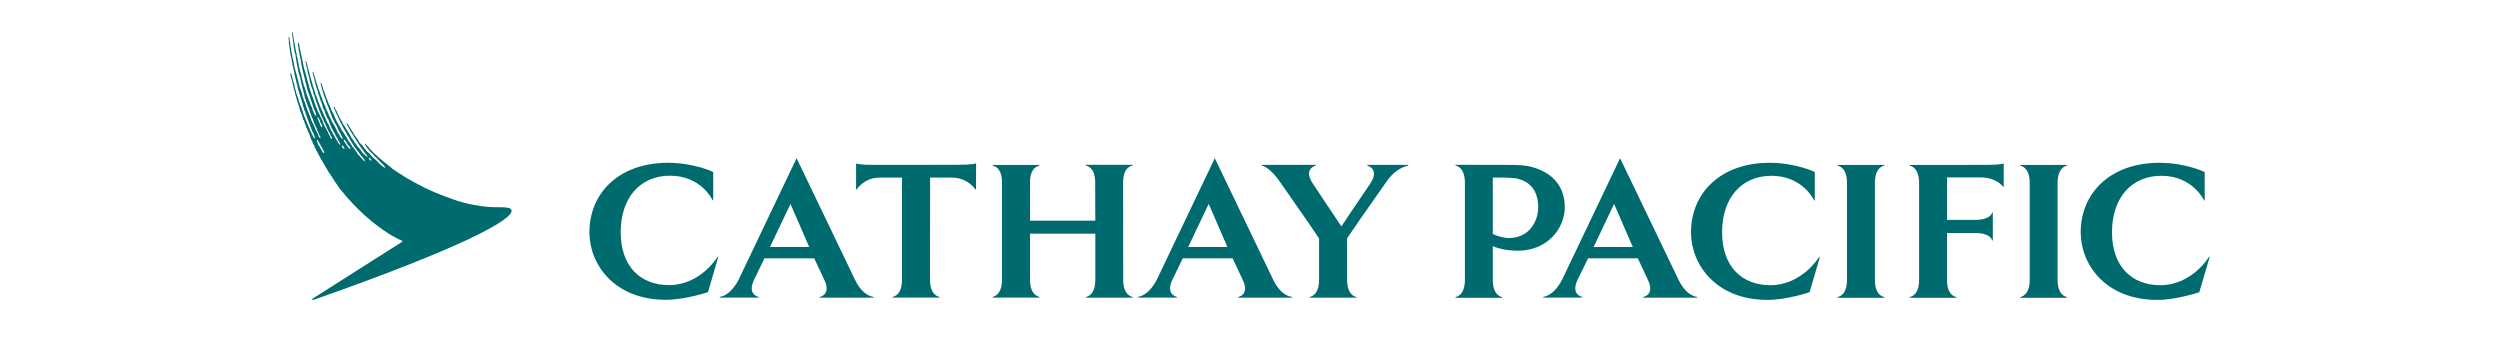 <?xml version="1.0" encoding="utf-8"?>
<!-- Generator: Adobe Illustrator 26.4.1, SVG Export Plug-In . SVG Version: 6.00 Build 0)  -->
<svg version="1.1" id="Calque_1" xmlns="http://www.w3.org/2000/svg" xmlns:xlink="http://www.w3.org/1999/xlink" x="0px" y="0px"
	 viewBox="0 0 2500 349" style="enable-background:new 0 0 2500 349;" xml:space="preserve">
<style type="text/css">
	.st0{fill:#006B6E;}
</style>
<path class="st0" d="M371.4,160.7c-0.9,0.1-1.8-1.1-2.3-1.7c-0.1-0.2-0.6-1.2-0.5-1.3c0.2-0.1,1.2,0.2,1.4,0.4
	c0.7,0.5,1.2,1.2,1.5,2.5C371.6,160.7,371.5,160.7,371.4,160.7 M350.3,149c-0.6,0.2-2.1-1.4-2.5-2.1c-0.8-1.1-1.5-2.4-2.3-3.5
	c-0.7-1-1.6-1.7-1.8-3.4c0-0.2-0.1-0.7,0-0.7c0.8,0.1,1.6,1.5,2,2c0.3,0.4,0.6,0.8,0.9,1.2c0.4,0.6,0.6,1.3,1,1.9
	c0.5,0.7,1.1,1.3,1.7,2c0.3,0.4,0.7,0.7,0.9,1.2C350.2,148,350.4,148.9,350.3,149 M344.2,148.8c-0.4,0-0.6-0.3-0.9-0.5
	c-0.9-0.6-1.4-1.6-1.4-2.7c0-0.1,0-0.2,0.1-0.2c0.9,0,1.8,1.4,2.1,2c0.2,0.3,0.3,0.7,0.3,1.1C344.5,148.7,344.4,148.8,344.2,148.8
	 M324.1,152.9c0,0.1-0.1,0.2-0.3,0.2c-1,0-1.3-1.5-1.7-2.1c-0.3-0.5-0.7-1.1-1-1.7c-0.3-0.4-0.6-0.8-0.8-1.2
	c-0.3-0.5-0.4-1.1-0.7-1.6c-0.2-0.3-0.4-0.5-0.6-0.7c-0.6-0.7-1-1.5-1.3-2.3c-0.1-0.3-0.2-0.6-0.2-0.9c-0.2-0.5-0.4-1.1-0.6-1.7
	c-0.1-0.3-0.1-0.9-0.1-1.1c0-0.1,0.1-0.1,0.2-0.1c0.7,0.1,1.4,1.9,1.8,2.5c0.4,0.7,1,1.3,1.4,2c0.3,0.7,0.4,1.5,0.8,2.1
	c0.3,0.5,0.7,0.9,1,1.3c0.4,0.6,0.7,1.4,1,2.1c0.3,0.8,0.8,1.3,1.1,2.1C324.1,152.1,324.2,152.5,324.1,152.9 M320.4,125.4
	c-0.2-0.3-0.4-0.7-0.5-1.1c-0.2-0.4-0.2-0.8-0.3-1.2c-0.6-1.3-1.2-2.6-1.8-3.9c-0.2-0.5-0.6-1.5-0.3-2.1c0-0.1,0.2,0,0.3,0.1
	c0.2,0.2,0.3,0.3,0.5,0.5c0.1,0.2,0.1,0.4,0.3,0.6c0.3,0.4,0.6,0.8,0.9,1.3c0.5,1,0.6,2.2,1.1,3.1c0.3,0.7,0.8,1.2,1.1,1.9
	c0.2,0.4,0.3,0.8,0.4,1.1c0.1,0.3,0.1,0.7,0.1,0.9c0,0.3,0,0.5-0.1,0.6C321,127.2,320.7,126.1,320.4,125.4 M511.5,210.1
	c-1.1-4.1-13.1-2.3-23-3.2c-9-0.8-20.5-2.4-34.4-7.2c-13-4.5-25.5-9.6-36.4-15.6c0,0-4.4-2.3-4.9-2.6c-0.9-0.5-1.6-0.9-2.5-1.5
	c-0.5-0.3-1.4-0.8-2-1.1c-0.8-0.3-1.3-0.7-1.9-1.1c-0.7-0.4-1.6-0.9-2.3-1.3c-1-0.6-1.6-1.1-2.6-1.8c-0.6-0.4-0.9-0.6-1.7-1
	c-0.5-0.3-1.3-0.7-1.7-1c-0.9-0.6-1.4-1.1-2.3-1.7c-0.5-0.4-0.9-0.6-1.6-1c-0.6-0.4-1.3-0.9-1.8-1.3c-0.3-0.2-0.8-0.5-1-0.8
	c-0.6-0.6-1.3-1.2-2-1.7c-0.6-0.5-1.2-1-1.8-1.5c-0.4-0.3-1-0.8-1.4-1.1c-1-0.7-1.6-1.3-2.6-2c-0.6-0.5-1.2-1.1-1.8-1.6
	c-0.7-0.5-1.4-1.1-2.1-1.7c-0.5-0.3-1-0.7-1.4-1.1c-0.5-0.6-0.9-1-1.4-1.5c-0.4-0.4-1.1-0.8-1.5-1.2c-0.7-0.8-1.4-1.6-2.3-2.2
	c-0.5-0.4-0.6-0.6-0.8-0.9c-0.2-0.3-0.5-0.6-0.7-0.8c-0.4-0.4-0.5-0.5-0.7-0.7c-0.3-0.3-0.6-0.6-0.9-0.9c-0.2-0.2-0.4-0.6-0.7-0.9
	c-0.2-0.3-0.5-0.7-0.6-0.8c-0.5-0.5-0.8-0.9-1.1-1.2c-0.3-0.3-0.6-0.6-0.8-0.8c-0.2-0.2-0.3-0.5-0.5-0.7c-0.1-0.2-0.3-0.4-0.5-0.6
	c-0.3-0.3-0.5-0.2-0.6-0.2c-0.2,0.1-0.2,0.5-0.1,0.9c0.3,0.5,0.6,1,0.8,1.3l0.1,0.2l0.3,0.5c0.1,0.2,0.3,0.5,0.4,0.7
	c0.4,0.5,0.8,0.9,1.1,1.3c0.1,0.1,0.3,0.3,0.4,0.4c0.3,0.3,0.5,0.6,0.7,0.9c0.2,0.3,0.4,0.6,0.7,0.9c0.1,0.1,0.3,0.3,0.4,0.4
	c0.1,0.2,0.3,0.3,0.4,0.5l0.7,0.6c0.4,0.4,0.8,0.8,1.1,1.1c0.3,0.2,0.6,0.5,0.8,0.8c0.7,0.9,1.5,1.8,2.2,2.6
	c0.4,0.5,1.1,0.8,1.5,1.1c0.5,0.4,0.8,1,1.2,1.4c0.3,0.3,0.9,0.9,1.2,1.3c0.7,0.9,1.2,1.4,2.2,2.2c0.6,0.4,1,0.8,1.5,1.4
	c0.3,0.4,1.1,1.2,1.4,1.5c0.8,1,1.2,2,1,2c-0.5,0.1-1.9-1-2.6-1.5c-0.6-0.4-0.8-0.6-1.4-1.1c-0.1-0.1-1.1-0.8-1.4-1.2
	c-0.4-0.4-0.8-0.8-1.2-1.3c-1.1-1.4-1.5-1.5-2.7-2.7c-0.9-0.9-2.1-1.7-3-2.5c-0.3-0.3-0.5-0.6-0.8-0.9c-0.3-0.3-0.7-0.6-0.9-0.9
	c-0.4-0.5-1-1.6-1.5-1.9c-0.5-0.4-0.9-0.8-1.4-1.2c-0.2-0.1-0.4-0.4-0.5-0.5c-0.3-0.2-0.5-0.4-0.8-0.6c-0.6-0.8-1.2-1.6-1.9-2.4
	c-0.3-0.4-0.7-0.7-1-1.1c-0.6-0.8-1.1-1.7-1.7-2.5c-0.9-1.1-2.1-1.9-2.9-3c-0.8-1.2-1.4-2.5-2.1-3.7c-0.3-0.5-0.9-0.9-1.3-1.4
	c-0.2-0.3-0.3-0.6-0.5-0.9c-0.4-0.7-0.9-1.3-1.4-1.9c-0.6-0.8-0.9-1.7-1.5-2.6c-0.1-0.1-0.3-0.7-0.6-1.1c-0.4-0.5-0.7-1-1-1.5
	c-0.4-0.6-0.6-1-0.9-1.4c-0.3-0.4-0.5-0.8-0.6-1.1c-0.2-0.3-0.6-0.9-0.7-1.1c-0.5-0.8-0.7-1.2-1.2-1.9c-0.3-0.4-0.7-0.8-1-0.7
	c-0.2,0.2-0.1,0.5-0.1,0.7c0.2,0.7,0.2,0.5,0.5,1c0.4,0.8,0.6,1.1,1,1.9c0.2,0.3,0.6,1.1,0.9,1.5c0.3,0.4,0.6,0.9,0.8,1.3
	c0.2,0.4,0.5,1.4,0.9,1.8c0.2,0.3,0.5,0.9,0.8,1.3c0.4,0.9,1,1.6,1.5,2.3l0.9,1.7c0.6,0.9,1.3,1.8,1.9,2.7c0.4,0.7,0.7,1.3,1.1,2
	c0.4,0.5,0.9,1,1.2,1.6c0.4,0.7,0.7,1.4,1.1,2c0.3,0.5,0.8,1,1.1,1.5c0.6,0.9,1.1,1.7,1.7,2.6c0.3,0.5,0.8,0.8,1.1,1.3
	c0.5,0.6,0.8,1.4,1.3,1.9c0.6,0.5,0.7,0.9,1.2,1.4c0.7,0.8,2.3,3.2,2.1,3.2c-1,0.1-2.9-2-3.7-2.8c-0.6-0.6-1.3-1-1.7-1.6
	c-0.6-0.8-1.1-1.8-1.7-2.6c-0.2-0.3-0.6-0.5-0.8-0.8c-0.4-0.6-0.8-1.2-1.3-1.6c-0.2-0.2-0.4-0.4-0.6-0.6c-0.8-1-1.4-2-2.2-3.1
	c-0.3-0.4-0.7-0.8-1-1.2c-0.2-0.3-0.4-0.7-0.6-1.1c-0.3-0.5-0.7-0.9-1-1.4c-0.2-0.3-0.4-0.7-0.6-1c-0.4-0.6-0.9-1.1-1.4-1.8
	c-0.3-0.5-0.4-1.2-0.7-1.7c-0.8-1.3-1.8-2.6-2.6-3.9c-0.2-0.3-0.3-0.7-0.5-1c-0.7-1.1-1.3-2.2-2-3.2c-0.3-0.4-0.3-0.8-0.6-1.2
	c-0.3-0.5-0.8-0.8-1.1-1.3c-0.2-0.4-0.3-0.8-0.5-1.2c-0.2-0.5-0.6-1.1-0.9-1.6c-0.2-0.3-0.3-0.6-0.5-0.9c-0.8-1.3-1.5-2.6-2.1-4
	c-0.3-0.7-0.8-1.4-1.2-2.1c-0.4-0.8-0.8-1.6-1.1-2.4c-0.2-0.5-0.4-1.1-0.6-1.6c-0.4-0.8-1-1.5-1.4-2.4c-0.3-0.6-0.4-1.1-0.6-1.6
	c-0.2-0.3-0.4-0.5-0.7-0.4c-0.2,0.1-0.2,0.4-0.1,0.8c0.3,0.9,0.7,1.9,1,2.4c0.5,1,0.7,2,1.1,3c0.2,0.6,0.6,1.1,0.9,1.6
	c0.4,1,0.9,1.9,1.3,2.8c0.2,0.5,0.4,1,0.7,1.6c0.1,0.3,0.4,0.6,0.5,0.8c0.3,0.7,0.4,1.3,0.7,2c0.3,0.6,0.8,1.2,1.1,1.8
	c1.5,3.2,3.1,6.3,4.9,9.2c0.5,0.8,0.8,1.8,1.3,2.6c0.5,0.8,1.3,1.5,1.8,2.3c0.4,0.7,0.5,1.6,1,2.3c0.6,1.1,1.4,2,2,3
	c0.2,0.3,0.2,0.6,0.4,0.9c0.2,0.4,0.6,0.8,0.8,1.2c0.3,0.5,0.5,1.1,0.9,1.6c0.4,0.5,0.9,1,1.3,1.5c0.5,0.7,0.8,1.4,1.3,2.1
	c0.3,0.5,0.9,0.8,1.2,1.3c0.6,0.7,2.5,3.3,3.1,4c0.8,1.1,2.4,2.7,3.1,4.1c0.2,0.4,1,1.5,0.8,1.7c-0.4,0.3-2.3-1.8-2.7-2.1
	c-0.8-0.8-1.5-1.8-2.2-2.7c-0.2-0.2-2-2-2.2-2.2c-0.2-0.2-0.4-0.5-0.5-0.7c-0.5-0.8-0.8-1.7-1.4-2.4c-0.2-0.3-0.6-0.5-0.8-0.8
	c-0.4-0.6-0.7-1.2-1.1-1.8c-0.6-0.9-1.5-1.7-2.1-2.6c-0.7-1-1.2-2.1-2-3.1c-0.4-0.5-0.8-0.9-1.2-1.4c-0.2-0.2-0.2-0.5-0.4-0.7
	c-0.3-0.4-0.6-0.8-0.8-1.3c-0.2-0.4-0.3-0.8-0.6-1.2c-0.8-1.2-1.5-2.4-2.3-3.6c-0.4-0.5-0.5-1.1-0.9-1.6c-0.6-0.9-1.3-1.7-1.9-2.5
	c-0.7-1-1-2.3-1.7-3.4c-0.4-0.7-0.9-1.3-1.4-2c-0.5-0.7-0.7-1.6-1.2-2.4c-0.4-0.7-0.9-1.3-1.2-2c-0.4-0.8-0.6-1.5-1-2.3
	c-0.2-0.4-0.5-0.8-0.7-1.3c-0.2-0.5-0.3-1.1-0.5-1.6c-0.6-1.5-1.6-2.8-2.3-4.3c-0.5-1-0.9-2.1-1.3-3.2c-0.2-0.6-0.3-1.2-0.6-1.7
	c-0.6-1.3-1.3-2.7-1.9-4c-0.3-0.7-0.5-1.4-0.8-2.1c0-0.2-0.1-0.4-0.1-0.6c-0.3-0.6-0.6-1.2-0.9-1.8c-0.2-0.7-0.4-1.4-0.7-2.2
	c-0.9-2.3-1.8-5-2.7-7.4c-0.1-0.4-0.1-1-0.3-1.5c-0.5-1.2-0.9-2.5-1.4-3.7c-0.3-0.6-0.9-0.4-0.7,0.2c0.2,0.8,0.3,1.1,0.4,1.7
	c0.1,0.4,0.1,0.7,0.2,1c0.1,0.4,0.3,0.8,0.4,1.3c0.2,0.7,0.3,1.5,0.5,2.2c0.4,1,0.7,2,1.1,3c0.1,0.5,0.2,1,0.3,1.6
	c0.2,0.5,0.4,1,0.5,1.4c0.5,1.3,1,2.5,1.5,3.8c0.2,0.7,0.4,1.4,0.5,2.2c0.2,0.4,0.5,0.8,0.6,1.2c0.2,0.4,0.2,0.7,0.3,1
	c0.3,0.8,0.6,1.6,1,2.4c0.3,0.7,0.7,1.3,0.9,2.1c0.1,0.4,0.1,0.7,0.3,1c0.8,2.1,1.6,4.4,2.5,6.4c0.2,0.5,0.3,1,0.5,1.5
	c0.2,0.4,0.4,0.9,0.6,1.3c0.1,0.3,0.2,0.6,0.3,0.8c0.3,0.6,0.8,1.1,1,1.7c0.8,1.7,1.5,3.2,2.5,4.6c0.9,1.3,1.3,3.1,2,4.6
	c0.4,0.7,0.8,1.4,1.2,2c0.2,0.3,0.3,0.7,0.5,1.1c0.5,0.8,0.7,1.5,1.2,2.2c0.4,0.6,0.4,0.7,0.8,1.6c0.1,0.2,0.5,1.8,0.4,1.8
	c-0.1,0.1-0.9-0.4-1.2-0.7c-0.3-0.4-0.9-0.9-1.3-1.8c-0.2-0.4-0.6-1.2-0.8-1.6c-0.5-1-1.3-1.9-1.9-2.9c-0.4-0.5-0.5-1.2-0.8-1.8
	c-0.5-1.1-1.1-2.2-1.6-3.3c-0.2-0.5-0.6-0.9-0.8-1.3c-0.3-0.4-0.4-0.9-0.7-1.3c-0.6-0.9-1.3-2-1.8-3.1c-0.4-0.8-0.6-1.5-0.9-2.3
	c-0.1-0.2-0.3-0.5-0.5-0.7c-0.2-0.4-0.3-0.8-0.6-1.3c-0.3-0.6-0.7-1.1-0.9-1.7c-0.5-1.2-0.9-2.4-1.4-3.6c-0.3-0.5-0.7-1-1-1.6
	c-0.4-0.8-0.4-1.9-0.8-2.7c-1-2.3-2.2-4.7-3.1-7.1c-0.1-0.4-0.2-0.9-0.3-1.3c-0.4-1-0.9-2-1.3-3.1c-0.2-0.5-0.2-0.9-0.4-1.4
	c-0.3-0.7-0.6-1.4-0.8-2.1c-0.1-0.2-0.1-0.5-0.2-0.7c-0.3-0.7-0.5-1.5-0.8-2.1c-0.2-0.4-0.4-0.7-0.6-1.1c-0.2-0.7-0.2-1.6-0.4-2.2
	c-0.4-1-0.8-2.1-1.1-3c-0.2-0.6-0.3-1.1-0.5-1.7c-0.2-0.6-0.5-1.4-0.7-2c-0.2-0.7-0.2-1.4-0.4-2.1c-0.2-0.5-0.4-1.1-0.6-1.6
	c-0.3-0.9-0.5-1.9-0.8-2.8l-0.2-0.5c-0.1-0.2-0.3-0.5-0.5-0.4c-0.3,0.1-0.3,0.4-0.3,0.7c0.1,0.7,0.3,1.3,0.5,1.9
	c0.2,0.6,0.3,1.2,0.5,1.8c0.1,0.4,0.1,0.8,0.2,1.2c0.1,0.6,0.3,1.1,0.5,1.6c0.1,0.5,0.1,1.1,0.2,1.5c0.4,1.2,0.8,2.5,1.1,3.6
	c0.2,0.6,0.2,1.3,0.4,1.8c0.2,0.6,0.4,1.2,0.6,1.8c0.2,0.5,0.2,1,0.4,1.5c0.2,0.5,0.5,1,0.7,1.6c0.2,0.7,0.2,1.5,0.4,2.2
	c0.4,1.1,0.9,2.2,1.3,3.3c0.1,0.4,0.2,0.8,0.3,1.2c0.3,0.9,0.6,1.9,0.9,2.9c0.5,1.3,1.1,2.6,1.6,4c0.5,1.3,0.5,2.9,1.1,4.1
	c0.3,0.6,0.9,1,1.1,1.6c0.2,0.4,0.1,0.8,0.3,1.2c0.2,0.5,0.4,1,0.6,1.5c0.1,0.4,0.2,0.8,0.3,1.2c0.2,0.5,0.5,1,0.7,1.5
	c0.4,0.8,0.5,1.6,1,2.3c0.3,0.5,0.8,1,1.1,1.6c0.3,0.6,0.4,1.3,0.7,2c0.4,1,1,1.9,1.3,3c0.3,0.9,0.5,1.9,0.9,2.8
	c0.5,0.8,1,1.5,1.4,2.3c0.3,0.6,0.6,1.2,0.8,1.8c0.2,0.5,0.7,0.9,0.9,1.4c0.3,0.6,0.7,1.3,1,1.9c0.2,0.5,0.3,0.9,0.6,1.3
	c0.4,0.6,0.7,1.2,1.1,1.8c0.4,0.6,0.8,1.3,1,2c0.2,0.5,0.4,1,0.7,1.5c0.3,0.4,0.7,0.8,1,1.3c0.3,0.5,0.6,2,0.5,2.1
	c-0.3,0.1-1.3-0.8-1.5-1.1c-0.7-0.9-1.1-2.1-1.8-3.1c-0.7-1-1.2-1.6-1.7-2.8c-0.3-0.7-0.9-1.9-1.3-2.5c-0.4-0.6-0.9-1.1-1.2-1.7
	c-0.2-0.5-0.4-1.2-0.6-1.7c-0.4-0.8-1.1-1.2-1.4-2c-0.4-0.9-0.6-1.8-1-2.6c-0.2-0.4-0.5-0.8-0.7-1.3c-0.3-0.5-0.4-1-0.6-1.5
	c-0.5-1.1-1.3-2-1.7-3c-0.5-1.1-0.8-2.3-1.3-3.4c-0.3-0.6-0.8-1.1-1-1.7c-0.4-0.8-0.6-1.6-0.9-2.4c-0.2-0.5-0.6-1-0.8-1.4
	c-0.3-0.7-0.4-1.4-0.8-2.1c-0.7-1.6-1.5-3.3-2.2-4.9c-0.3-0.6-0.3-1.3-0.6-1.9c-0.3-0.6-0.5-1.1-0.8-1.6c-0.6-1.4-0.8-3.1-1.5-4.5
	c-0.3-0.7-0.7-1.4-1-2.2c-0.5-1.2-0.6-2.5-1.1-3.8c-0.7-1.9-1.2-3.9-1.9-5.8c-0.2-0.6-0.2-1.1-0.4-1.7c-0.2-0.6-0.4-1.1-0.6-1.7
	c-0.1-0.5-0.2-1.1-0.4-1.7c-0.5-1.6-1-3.2-1.5-4.9c-0.1-0.4-0.1-1.1-0.3-1.6c-0.1-0.3-0.2-0.6-0.3-0.9c-0.1-0.4-0.1-0.7-0.2-1.1
	c-0.4-1.2-0.7-2.6-1.1-3.8c-0.1-0.4-0.1-0.9-0.3-1.3c-0.5-1.7-0.8-3.8-1.5-5.3c-0.1-0.3-0.3-0.6-0.6-0.6c-0.3,0.1-0.2,0.4-0.2,0.7
	c0.1,0.8,0.4,1.4,0.5,2.1c0.1,0.3,0.1,0.7,0.1,1c0,0.3,0.1,0.6,0.2,0.9c0.3,1,0.7,2.2,1,3.2c0.1,0.5,0,1.2,0.1,1.8
	c0.4,1.6,0.8,3.5,1.3,4.9c0.5,1.3,0.6,2.9,1,4.3c0.1,0.6,0.1,1.2,0.2,1.8c0.1,0.6,0.4,1,0.6,1.5c0.1,0.4,0.1,0.7,0.3,1.1
	c0.3,1,0.5,2,0.9,3.1c0.3,0.7,0.6,1.4,0.9,2.1c0.1,0.3,0.1,0.6,0.2,0.9c0.2,0.7,0.3,1.4,0.5,2.1c0.5,1.4,1,2.9,1.5,4.3
	c0.3,0.8,0.4,1.5,0.6,2.3c1.1,3,2.2,6,3.3,9c0.2,0.7,0.4,1.3,0.5,2c0.2,0.7,0.6,1.2,0.9,1.8c0.4,0.8,0.5,1.6,0.8,2.4
	c0.3,1,0.8,1.7,1.2,2.7c0.2,0.5,0.3,1,0.6,1.5c0.2,0.3,0.5,0.7,0.6,1c0.3,0.6,0.3,1.3,0.6,1.9c0.3,0.6,0.8,1.1,1.1,1.6
	c0.3,0.5,0.3,1.2,0.6,1.8c0.4,0.9,1,1.8,1.3,2.7c0.2,0.4,0.2,0.8,0.4,1.2c0.2,0.4,0.5,0.9,0.8,1.3c0,0,0,0,0,0
	c0,0.1,0.1,0.2,0.1,0.3c0.1,0.2,0.1,0.4,0.2,0.6c0.1,0.3,0.4,0.7,0.5,0.9c0.1,0.1,0.3,0.3,0.5,0.5c0.1,0.1,0.2,0.2,0.2,0.3
	c0.4,0.6,0.4,1.5,0.8,2.2c0.3,0.7,0.9,1.2,1.2,1.9c0.3,0.5,0.4,1.8,0.1,1.9c-1.4,0-1.5-1.9-1.9-2.9c-0.4-0.8-0.9-1.4-1.3-2.2
	c-0.1-0.2-0.2-0.5-0.3-0.8c-0.1-0.3-0.2-0.5-0.3-0.8c-0.2-0.4-0.2-0.3-0.3-0.6c-0.1-0.3-0.5-0.7-0.6-1c0,0,0,0,0,0
	c-0.5-0.8-0.9-2-1.2-2.6c-0.2-0.3-0.5-0.6-0.7-0.9c-0.3-0.5-0.5-1.2-0.8-1.8c-0.3-0.5-0.7-1.1-0.9-1.6c-0.3-0.7-0.3-1.5-0.6-2.2
	c-0.2-0.4-0.5-0.7-0.6-1.1c-0.4-0.8-0.6-1.6-1-2.4c-0.2-0.4-0.5-0.7-0.7-1.1c-0.3-0.7-0.5-1.3-0.8-1.9c-0.7-1.3-1.5-2.7-2.1-4.1
	c-0.4-0.8-0.5-1.6-0.8-2.4c-0.3-0.7-0.7-1.3-1-2c-0.2-0.4-0.3-0.9-0.4-1.3c-0.3-0.7-0.6-1.5-0.9-2.3c-0.2-0.5-0.3-1.7-0.5-2.1
	c-0.2-0.6-0.5-1.2-0.7-1.7c-0.4-0.8-0.5-1.7-0.9-2.5c-0.3-0.6-0.6-1.3-0.8-2c-0.2-0.6-0.3-1.1-0.5-1.6c-0.2-0.4-0.4-0.8-0.5-1.3
	c-0.2-0.5-0.3-1.3-0.5-1.9c-0.2-0.7-0.5-1.4-0.8-2.1c-0.1-0.5-0.2-1.7-0.3-2.1c-0.8-2.2-1.4-4.5-2.1-6.7c-0.3-1-0.5-2-0.7-3
	c-0.1-0.4-0.1-0.9-0.2-1.3c-0.2-0.6-0.5-1.3-0.7-1.9c-0.1-0.4-0.2-0.9-0.3-1.3c-0.1-0.4-0.3-0.9-0.5-1.4c-0.4-1.3-0.7-2.7-1-4
	c-0.1-0.5-0.1-1.2-0.3-1.7c-0.5-1.6-0.6-3.4-1.1-5.1c-0.1-0.5-0.2-1-0.3-1.4c-0.8-3.1-1.2-6.6-2.1-9.6c-0.2-0.6,0-1.3-0.1-1.9
	c-0.2-0.6-0.4-1.3-0.6-1.9c-0.1-0.3-0.1-0.6-0.2-0.9c-0.2-0.5-0.4-0.9-0.7-0.8c-0.3,0.1-0.3,0.4-0.3,0.8c0,0.7,0.1,1.3,0.2,1.8
	c0.1,0.5,0,0.9,0.2,1.3c0.3,1,0.4,2.3,0.5,3.2c0.1,0.4,0,0.9,0.1,1.3c0.1,0.4,0.4,1,0.5,1.5c0.1,0.6,0.1,1.5,0.2,2.2
	c0.1,0.6,0.3,1.2,0.5,1.7c0.1,0.5,0,0.9,0.2,1.4c0.1,0.5,0.4,0.9,0.5,1.4c0.1,0.5,0,1.4,0.1,1.8c0.7,2.7,0.9,6,1.7,8.6
	c0.1,0.4,0.1,0.8,0.2,1.2c0.7,2.3,1.2,4.8,1.9,7.1c0.1,0.3,0.1,0.7,0.2,1.1c0.2,0.8,0.4,1.7,0.6,2.5c0.1,0.4,0.1,0.7,0.2,1.1
	c0.2,0.8,0.5,1.7,0.8,2.5c0.1,0.4,0.1,0.8,0.2,1.2c0.1,0.3,0.2,0.7,0.3,1c0.1,0.5,0.1,0.9,0.2,1.4c0.1,0.3,0.3,0.5,0.4,0.8
	c0.1,0.5,0.2,1,0.3,1.5c0.2,0.6,0.5,1.1,0.7,1.7c0.2,0.5,0.2,1,0.4,1.4c0.3,0.8,0.7,1.8,1,2.6c0.3,0.7,0.3,1.4,0.5,2.1
	c0.2,0.5,0.4,1,0.6,1.4c0.1,0.4,0.2,0.7,0.3,1.1c0.1,0.3,0.5,0.9,0.7,1.3c0.2,0.5,0.1,1.2,0.3,1.7c0.2,0.5,0.5,1,0.7,1.5
	c0.2,0.5,0.2,1.1,0.3,1.6c0.1,0.4,0.4,0.8,0.6,1.2c0.2,0.5,0.3,0.9,0.5,1.3c0.1,0.3,0.4,0.6,0.5,0.9c0.2,0.5,0.4,1.1,0.6,1.6
	c0.3,0.7,0.3,1.7,0.6,2.5c0.1,0.3,0,0.8-0.1,0.9c-0.4,0.1-0.7-0.5-1-0.8c-0.4-0.6-0.8-1.2-1.1-1.9c-0.1-0.3-0.2-0.5-0.3-0.8
	c-0.2-0.6-0.4-1.2-0.7-1.8c-0.2-0.4-0.4-0.7-0.5-1.1c-0.2-0.6-0.1-1.2-0.3-1.7c-0.2-0.4-0.5-0.7-0.7-1.1c-0.1-0.4-0.2-0.8-0.4-1.1
	c-0.2-0.4-0.5-0.8-0.7-1.3c-0.2-0.4-0.2-0.8-0.3-1.3c-0.1-0.6-0.3-1.1-0.6-1.6c-0.2-0.5-0.5-1-0.8-1.6c-0.1-0.3-0.2-0.6-0.2-0.9
	c-0.1-0.4-0.4-0.8-0.5-1.2c-0.1-0.3-0.2-0.6-0.3-0.9c-0.2-0.4-0.4-0.9-0.6-1.4c-0.1-0.4-0.2-0.8-0.3-1.2c-0.2-0.7-0.5-1.5-0.7-2.1
	c-0.1-0.5-0.2-1.1-0.4-1.6c-0.2-0.6-0.5-1.2-0.7-1.8c-0.2-0.5-0.2-1-0.4-1.5c-0.2-0.7-0.6-1.3-0.8-2c-0.1-0.6-0.2-1.1-0.3-1.6
	c-0.4-1.3-0.8-2.7-1.2-4c-0.5-1.5-0.5-3.1-0.9-4.6c-0.3-1.1-0.7-2.1-1-3.1c-0.1-0.6-0.1-1.1-0.3-1.6c-0.3-1.2-0.7-2.7-1.1-4
	c-0.2-0.6-0.1-1.3-0.3-2c-0.2-0.7-0.2-1.5-0.4-2.3c-0.1-0.5-0.3-0.8-0.4-1.4c-0.1-0.6-0.1-1.3-0.2-1.7c-0.1-0.4-0.8-3-0.9-3.5
	c-0.1-0.5-0.1-1.4-0.1-1.7c-0.1-0.2-0.4-1.3-0.5-1.6c0-0.3,0-0.6-0.2-1.2c-0.1-0.6-0.5-1.9-0.5-2.2c-0.1-0.4-0.1-1.1-0.1-1.5
	c-0.1-0.4-0.3-1.2-0.5-1.9c-0.2-0.8,0-1.5-0.2-2.2c-0.2-0.5-0.3-1-0.5-1.5c-0.1-0.4-0.2-0.8-0.3-1.3c0-0.4-0.1-1.2-0.1-1.5
	c0-0.4-0.2-1.1-0.2-1.7c-0.1-0.8-0.2-1.5-0.4-2.2c-0.1-0.3,0-0.7-0.1-1c-0.2-0.8-0.4-1.6-0.8-1.5c-0.3,0-0.4,0.3-0.3,0.8
	c0.1,0.6,0.2,1.1,0.4,1.8c0.1,0.3,0.1,1.2,0.1,1.5c0,0.5,0,0.6,0.1,1c0,0.2,0.1,0.6,0.2,0.8c0.1,0.3,0.1,0.6,0.1,0.9l0,1
	c0,0.2,0,0.3,0.1,0.7c0.1,0.4,0.1,0.4,0.2,0.7c0,0.3,0,0.5,0,0.7c0,0.3,0,0.6,0.1,0.8c0.2,0.5,0.5,1.3,0.4,2.1
	c-0.2,0.9,0.1,1.7,0.3,2.4c0.1,0.5,0,1,0.1,1.5c0.2,0.6,0.3,1.3,0.5,2c0.1,0.5,0,1,0.2,1.6c0.2,0.7,0.7,1.7,0.8,2
	c0.1,0.3,0,1.2,0.1,1.8c0.1,0.5,0.2,1.2,0.3,1.5c0,0.4,0,0.5,0,0.8c0,0.3,0.4,1.5,0.4,1.8c0.1,0.3,0.1,0.5,0.1,0.8
	c0.1,0.4,0.4,1.7,0.4,2.1c0.1,0.4,0.1,0.7,0.1,1.1c0.1,0.7,0.4,1.2,0.5,1.9c0.1,0.5,0.1,0.8,0.1,1.2c0.1,0.6,0.3,1.1,0.5,1.7
	c0.1,0.5,0.1,0.9,0.2,1.3c0.2,1,0.3,1.9,0.6,2.9c0.2,0.6,0.5,1.1,0.7,1.6c0.1,0.5,0.2,1.1,0.3,1.6c0.1,0.4,0.4,0.8,0.5,1.3
	c0.1,0.4,0.1,0.8,0.1,1.2c0.1,0.5,0.3,0.9,0.4,1.4c0.1,0.4,0,0.7,0.1,1.1c0.1,0.4,0.3,0.8,0.4,1.2c0.1,0.5,0.1,1,0.2,1.5
	c0.1,0.6,0.4,1.1,0.6,1.7c0.2,0.5,0.1,1,0.2,1.6c0.3,1.2,0.7,2.5,1.1,3.6c0.2,0.6,0.1,1.2,0.4,1.8c0.2,0.4,0.3,0.7,0.5,1.1
	c0.1,0.4,0,0.8,0.1,1.2c0.2,0.7,0.3,1.7,0.5,2.4c0.3,0.8,0.7,1.4,1,2.2c0.3,0.8,0.3,1.6,0.6,2.4c0.2,0.7,0.6,1.4,0.9,2
	c0.2,0.6,0.1,1.3,0.4,1.9c0.3,0.7,0.7,1.2,1,1.8c0.3,0.8,0.5,1.6,0.7,2.3c0.1,0.3,0.1,0.7,0.2,1c0.3,1,0.8,1.8,1.2,2.8
	c0.1,0.4,0.2,0.8,0.3,1.2c0.2,0.7,0.5,1.4,0.8,2.1c0.3,0.6,0.7,1.2,0.9,1.8c0.2,0.5,0.3,1.1,0.5,1.7c0.2,0.5,0.5,1.1,0.7,1.7
	c0.1,0.4,0.1,0.7,0.3,1c0.7,1.5,1.5,3.1,2.2,4.6c0.4,0.8,0.5,1.7,0.9,2.6c0.3,0.7,0.7,1.3,1,2c0.2,0.4,0.2,0.9,0.4,1.3
	c0.4,0.8,0.9,1.7,1.3,2.5c0.1,0.2,0.4,1.1,0.3,1.4c0,0,0,0.1-0.1,0.1c-0.3,0.1-0.8-0.4-1-0.7c-1-0.9-1.1-2.8-1.8-4
	c-0.2-0.4-0.4-0.8-0.6-1.1c-0.1-0.3-0.2-0.5-0.3-0.8c-0.4-0.8-1-1.5-1.3-2.4c-0.3-0.6-0.3-1.3-0.6-1.9c-1.1-2.4-2.4-4.7-3.5-7.1
	c-0.5-1.1-0.6-2.3-1-3.5c-0.3-0.7-0.7-1.3-1-1.9c-0.2-0.5-0.3-1.1-0.5-1.6c-0.3-0.7-0.8-1.3-1-2.1c-0.2-0.5-0.2-1-0.4-1.4
	c-0.2-0.5-0.6-1-0.8-1.5c-0.3-0.8-0.4-1.5-0.6-2.4c-0.1-0.5-0.3-0.9-0.5-1.4c-0.1-0.4-0.2-0.8-0.3-1.2c-0.3-0.9-0.9-1.7-1.2-2.6
	c-0.2-0.6-0.2-1.4-0.5-2c-0.2-0.5-0.6-0.9-0.8-1.4c-0.2-0.5,0-1.2-0.2-1.8c-0.2-0.6-0.4-1.2-0.6-1.8c-0.1-0.4-0.1-0.7-0.2-1.1
	c-0.3-0.7-0.5-1.5-0.8-2.2c-0.1-0.4-0.1-0.7-0.3-1.1c-0.2-0.4-0.5-0.9-0.7-1.3c-0.2-0.7-0.2-1.5-0.4-2.2c-0.3-1-0.6-1.7-0.9-2.6
	c-0.1-0.3-0.1-0.6-0.1-0.9c-0.2-0.8-0.3-1.7-0.6-2.5c-0.1-0.4-0.1-0.7-0.2-1.1c-0.2-0.8-0.5-1.5-0.7-2.3c-0.1-0.5-0.1-1-0.3-1.4
	c-0.4-1.2-0.7-2.6-1.1-3.8c-0.1-0.3-0.1-0.7-0.2-1c-0.3-0.9-0.7-2-0.9-3c-0.1-0.6-0.1-1.1-0.2-1.6c-0.1-0.6-0.4-1.3-0.5-1.9
	c0-0.3,0-0.5,0-0.8c-0.1-0.4-0.1-0.8-0.2-1.2c-0.4-1.7-1.1-3.7-1.4-5.4c-0.1-0.6-0.1-1.2-0.2-1.8c-0.1-0.4-0.1-0.9-0.2-1.3
	c-0.1-0.4-0.3-0.9-0.4-1.3c-0.1-0.7-0.1-1.4-0.2-2.1c0,0,0-0.1,0-0.2c-0.1-0.9-0.6-2.6-0.7-3.3c-0.1-0.8-0.2-1.7-0.3-2.5
	c0-0.5-0.1-1.1-0.2-1.7c-0.1-0.9-0.3-1.6-0.4-2.5c-0.1-0.6,0-1.1-0.1-1.6c0-0.3-0.1-0.9-0.5-0.9c-0.4,0-0.3,0.5-0.4,0.8
	c-0.1,0.9,0.1,2.1,0.2,2.6c0.1,1,0,2,0.1,3.1c0.1,0.6,0.3,1.2,0.3,1.7c0.1,1,0.2,2,0.4,2.9v0.1c0,0.4,0.1,0.9,0.2,1.3
	c0,0,0,0.1,0,0.1c0,0,0,0,0,0.1l0,0.1h0c0,0.2,0.1,0.4,0.1,0.6c0.1,0.4,0.1,0.7,0.2,1.1c0.3,1.1,0.2,2.4,0.5,3.5
	c0.5,1.7,0.7,3.5,1.2,5.1c0.1,0.5,0,1,0.1,1.5c0.1,0.5,0.3,1,0.4,1.5c0.1,0.6,0,1.3,0.2,1.9c0.1,0.6,0.3,1.2,0.5,1.7
	c0.2,0.7,0.2,1.4,0.4,2.1c0.2,0.7,0.5,1.5,0.6,2.3c0.1,0.8,0.2,1.8,0.4,2.7c0.1,0.7,0.5,1.6,0.7,2.4c0.1,0.3,0,0.5,0.1,0.8
	c0.1,0.6,0.3,1.2,0.4,1.7c0.1,0.3,0,0.5,0.1,0.8c0.3,1.1,0.6,2.4,0.9,3.5c0.1,0.3,0.1,0.6,0.2,0.9c0.2,0.8,0.4,1.3,0.5,1.7
	c0.1,0.4,0.1,0.8,0.2,1.2c0.2,0.6,0.3,1.1,0.4,1.6c0.1,0.4,0.2,0.7,0.3,1.1c0.1,0.5,0.3,0.9,0.5,1.4c0.3,1,0.4,2,0.7,2.9
	c0.2,0.5,0.5,1.1,0.7,1.7c0.2,0.5,0.2,1.2,0.4,1.8c0.3,0.9,0.7,2,1,2.9c0.4,1.1,0.6,2.3,1,3.4c0.2,0.4,0.1,0.8,0.3,1.3
	c0.3,1,0.7,2.2,1,3.3c0.2,0.6,0.2,1.1,0.4,1.6c0.4,0.9,0.9,1.6,1.2,2.5c0.3,0.8,0.3,1.6,0.6,2.3c0.4,1,0.8,1.9,1.2,3
	c0.3,0.7,0.3,1.4,0.6,2.1c0.2,0.6,0.6,1.2,0.8,1.7c0.2,0.5,0.3,1,0.5,1.5c0.1,0.4,0.5,1,0.8,1.6c0.3,0.7,0.4,1.4,0.6,2.2
	c0.4,1.1,1,2.3,1.4,3.4c0.2,0.4,0.2,0.8,0.4,1.2c0.3,0.8,0.8,1.3,1.1,2c0.3,0.7,0.4,1.4,0.7,2c0.4,1,0.8,1.4,0.8,2.8
	c0,0.1,0,0.2-0.2,0.3c-0.2,0.1-0.5-0.3-0.7-0.5c-0.7-0.7-0.8-1.4-1.3-2.4c-0.7-1.5-1.6-2.9-2.2-4.3c-0.4-0.8-0.5-1.6-0.9-2.4
	c-0.2-0.5-0.5-1-0.7-1.4c-0.3-0.7-0.5-1.4-0.8-2c-0.5-0.9-0.9-2-1.3-3c-0.2-0.4-0.2-0.8-0.3-1.1c-0.2-0.4-0.5-0.7-0.6-1.1
	c-0.3-0.6-0.4-1.4-0.7-2c-0.5-1.2-1.2-2.5-1.6-3.8c-0.4-1.2-0.6-2.3-1-3.5c-0.2-0.5-0.4-1-0.6-1.5c-0.1-0.4-0.1-0.8-0.3-1.2
	c-0.4-1.1-0.9-2.2-1.4-3.2c-0.2-0.5-0.3-1-0.5-1.5c-0.2-0.7-0.5-1.4-0.8-2c-0.3-0.9-0.3-1.9-0.6-2.8c-0.7-1.9-1.6-3.9-2.2-6
	c-0.1-0.5-0.1-1-0.2-1.4c-0.3-1-0.7-2.1-1-3.2c-0.4-1.2-0.3-2.5-0.7-3.6c-0.5-1.5-1-3.1-1.5-4.6c-0.1-0.4-0.1-0.9-0.2-1.4
	c-0.3-1.2-0.7-2.5-1.1-3.6c-0.2-0.5-0.2-1.1-0.4-1.6c-0.2-0.6-0.9-0.4-0.8,0.3c0,0.6,0.3,1.4,0.3,1.8c0.1,0.4,0.1,0.9,0.2,1.3
	c0.2,0.8,0.5,1.5,0.7,2.2c0.3,0.8,0.3,1.5,0.5,2.3c0.1,0.4,0.3,0.8,0.4,1.2c0.2,0.8,0.2,1.6,0.5,2.4c0.2,0.5,0.4,1.3,0.5,1.9
	c0.1,0.4,0.1,0.7,0.2,1.1c0.2,0.7,0.4,1.4,0.7,2.2c0.1,0.4,0.1,0.8,0.2,1.1c0.2,0.6,0.3,1.2,0.5,1.7c0.1,0.5,0.1,1.2,0.3,1.8
	c0.3,1,0.7,2,1,3c0.4,1,0.4,2.1,0.8,3.2c0.7,1.9,1.3,4,2,5.9c0.2,0.5,0.1,1,0.3,1.5c0.2,0.8,0.4,1.6,0.7,2.4
	c0.1,0.4,0.4,0.8,0.5,1.1c0.2,0.5,0.3,1,0.5,1.4c0.2,0.4,0.4,0.8,0.6,1.1c0.2,0.6,0.1,1.3,0.4,1.9c0.2,0.5,0.4,0.9,0.6,1.4
	c0.2,0.5,0.2,1.1,0.4,1.6c0.2,0.4,0.5,0.8,0.7,1.2c0.2,0.4,0.2,0.8,0.4,1.3c0.2,0.4,0.4,0.9,0.6,1.3c0.2,0.5,0.2,1,0.4,1.5
	c0.2,0.4,0.5,0.8,0.6,1.3c0.2,0.5,0.2,1,0.4,1.5c0.3,0.7,0.7,1.4,1.1,2.1c0.2,0.5,0.3,1.1,0.5,1.6c0.3,0.6,0.6,1.2,0.9,1.8
	c0.4,0.8,0.6,1.7,1,2.4c0.6,1.4,0.8,2.8,1.4,4.2c0.4,1,1.1,1.9,1.5,2.9c0.2,0.6,0.3,1.1,0.6,1.6c0.3,0.6,0.8,1.1,1,1.7
	c0.2,0.6,0.4,1.2,0.6,1.8c0.4,0.7,0.8,1.4,1.2,2.2c0.2,0.4,0.3,0.8,0.5,1.2c0.4,0.8,1,1.5,1.4,2.3c0.2,0.5,0.4,1,0.6,1.6
	c0.4,0.9,1,1.6,1.5,2.5c0.3,0.6,0.5,1.3,0.9,1.9c0.6,0.9,1,1.5,1.5,2.4c0.4,0.6,0.9,1.5,1.2,2.1c0.3,0.7,0.8,1.2,1.1,1.8
	c0.3,0.6,0.7,1.3,1,1.9c0.4,0.7,0.8,1.1,1.2,1.8c0.7,1,1.1,2.1,1.8,3.2c0.5,0.7,1,1.5,1.5,2.1c1.4,1.9,3.3,5.2,4.1,6.3
	c0.7,0.9,1.3,2,1.9,2.9c0.5,0.7,1.1,1.5,1.6,2.2c0.4,0.6,0.8,1.2,1.2,1.8l0.3,0.5c17.4,22.1,35.2,36.7,50.3,46.2l0,0
	c8,5,12.3,6.4,12.3,6.4c1,0.4,0.3,1.2-0.2,1.5L313,298.4c-0.3,0.2-1,0.7-0.7,1.3c0.2,0.4,1.1,0.2,1.4,0.1
	c71.9-25.2,124-46,155.9-61.1C501.9,223.3,512.7,214.5,511.5,210.1 M1492.8,182.7v-5.1h6.2c7.7,0,15.6,0,20.3,1.6
	c12.5,3.7,18.9,13.3,18.9,28.3c0,12.3-7.8,30.5-29.4,30.5c-6.2,0-12.7-2.5-16-4V182.7z M1518,250.7c29.3,0,46.8-22.2,46.8-43.6
	c0-11.8-4.4-32.9-34-40.4c-6.6-1.7-14-1.8-23.6-1.8l-52.1-0.1l0.9,0.9c0,0,8.9,1.3,8.9,17V280c0,15.6-8.9,16.9-8.9,16.9l-0.9,0.9
	h47.4l-0.9-0.9c0,0-8.8-1.3-8.8-16.9v-33.9C1496.9,247.9,1505.2,250.7,1518,250.7 M2209.8,256.6l-10.5,35.6c0,0-22.6,7.7-42.1,7.7
	c-51.5,0-76.5-35.4-76.5-67.5c0-39.9,30.3-69.6,78.5-69.6c26.6,0,45.5,9.2,45.5,9.2v28.7l-0.8-0.6c0,0-11.3-24.3-42.5-24.3
	c-30.2,0-49.4,22.3-49.4,56.5c0,34.2,19.8,52.9,48.3,52.9c31.5,0,48.3-27.8,48.3-27.8L2209.8,256.6z M1874.9,182.7V280
	c0,15.6,8.9,16.9,8.9,16.9l0.9,0.9h-47.5l0.9-0.9c0,0,8.9-1.3,8.9-16.9v-97.2c0-15.6-8.9-17-8.9-17l-0.9-0.9h47.5l-0.9,0.9
	C1883.8,165.8,1874.9,167.1,1874.9,182.7 M1985.8,164.9c15.7,0,17.9-1.5,17.9-1.5v23.7l-0.9-0.7c0,0-6.5-9-22.2-9H1947v42.5h28
	c15.6,0,16.9-6.8,16.9-6.8l0.9-0.9v28.6l-0.9-0.9c0,0-1.3-6.9-16.9-6.9h-28v47c0,15.6,8.8,16.9,8.8,16.9l0.9,0.9h-47.4l0.9-0.9
	c0,0,8.9-1.3,8.9-16.9v-97.2c0-15.6-8.9-17-8.9-17l-0.8-0.9L1985.8,164.9L1985.8,164.9z M1818.9,257.3l1.1-0.7l-10.4,35.6
	c0,0-22.6,7.7-42.1,7.7c-51.5,0-76.5-35.4-76.5-67.5c0-39.9,30.2-69.6,78.4-69.6c26.7,0,45.4,9.2,45.4,9.2v28.7l-0.8-0.6
	c0,0-11.3-24.3-42.5-24.3c-30.2,0-49.4,22.3-49.4,56.5c0,34.2,19.7,52.9,48.3,52.9C1802,285.1,1818.9,257.3,1818.9,257.3
	 M2057.6,182.7V280c0,15.6,8.9,16.9,8.9,16.9l0.9,0.9h-47.5l0.9-0.9c0,0,8.9-1.3,8.9-16.9v-97.2c0-15.6-8.9-17-8.9-17l-0.9-0.9h47.5
	l-0.9,0.9C2066.5,165.8,2057.6,167.1,2057.6,182.7 M1593.6,247l20.5-43.1l18.7,43.1H1593.6z M1678.5,279.7l-58.4-121.5l-58,121.5
	c-8.7,16.6-18.3,17-18.3,17l-0.9,0.9h39.7l-0.9-0.9c0,0-11.1-2.2-4.1-17l10.5-21.4h49.7l10.1,21.5c7,14.8-4.1,17-4.1,17l-0.9,0.9
	h54.7l-0.9-0.9C1696.8,296.7,1686.7,296.6,1678.5,279.7 M1123.2,279.8c0-15.6-0.1-81.6-0.1-97.3s8.9-16.8,8.9-16.8l0.9-0.9h-47.5
	l0.9,0.9c0,0,8.9,1.1,8.9,16.8s0.1,38.2,0.1,38.2H1030v-38.2c0-15.6,8.9-16.7,8.9-16.7l0.9-0.9h-47.5l0.9,0.9c0,0,8.8,1.1,8.8,16.7
	v97.2c0,15.7-8.8,17-8.8,17l-0.9,0.9h47.5l-0.9-0.9c0,0-8.9-1.3-8.9-17v-46h65.3v46.1c0,15.7-8.8,17-8.8,17l-0.9,0.9h47.5l-0.9-0.9
	C1132.1,296.8,1123.2,295.5,1123.2,279.8 M874,164.9c-15.7,0-17.9-1.5-17.9-1.5l0,26.4l0.9-0.7c0,0,7.1-11.5,22.7-11.5H902v102.1
	c0,15.7-8.8,17-8.8,17l-0.9,0.9h47.5l-0.9-0.9c0,0-8.9-1.3-8.9-17l0.1-102.1h21.8c15.7,0,23.2,11.4,23.2,11.4l0.9,0.7l0.1-26.4
	c0,0-2.2,1.5-17.9,1.5L874,164.9z M1188.2,247l20.5-43.1l18.7,43.1H1188.2z M1273.2,279.7l-58.4-121.5l-58,121.5
	c-8.7,16.6-18.3,17-18.3,17l-0.9,0.9h39.7l-0.8-0.9c0,0-11.1-2.2-4.1-17l10.4-21.4h49.8l10.1,21.5c7.1,14.8-4,17-4,17l-0.9,0.9h54.7
	l-0.9-0.9C1291.5,296.7,1281.4,296.6,1273.2,279.7 M1366.9,164.9l0.9,0.9c0,0,11.7,3.3,2.9,17.1c-4.3,6.7-17.4,25.4-29.3,43.5
	c-12-18.1-24.8-36.9-29.1-43.6c-8.8-13.8,2.9-17,2.9-17l0.9-0.9h-54.7l0.9,0.9c0,0,7.9,1.3,18.3,17c4.4,6.6,26.6,37.6,38.5,55.7
	v41.3c0,15.7-8.9,17-8.9,17l-0.9,0.9h47.5l-0.9-0.9c0,0-8.8-1.3-8.8-17c0-6.6-0.1-23.2-0.1-41.3c12-18.1,34.2-49,38.6-55.6
	c10.3-15.6,22.1-17.1,22.1-17.1l0.9-0.9H1366.9L1366.9,164.9z M669,285.1c-28.6,0-48.3-18.7-48.3-52.9c0-34.1,19.2-56.5,49.3-56.5
	c31.3,0,42.5,24.3,42.5,24.3l0.7,0.6V172c0,0-18.7-9.2-45.4-9.2c-48.2,0-78.4,29.7-78.4,69.5c0,32.1,25,67.5,76.5,67.5
	c19.4,0,42.1-7.7,42.1-7.7l10.4-35.6l-1.1,0.7C717.3,257.3,700.4,285.1,669,285.1 M770,247l20.5-43.1l18.7,43.1H770z M855,279.7
	l-58.4-121.5l-58,121.5c-8.7,16.6-18.3,17-18.3,17l-0.9,0.9h39.7l-1-0.9c0,0-11.1-2.2-4-17l10.4-21.4h49.7l10.1,21.5
	c7,14.8-4.1,17-4.1,17l-0.9,0.9h54.7l-0.9-0.9C873.2,296.7,863.1,296.6,855,279.7"/>
</svg>
